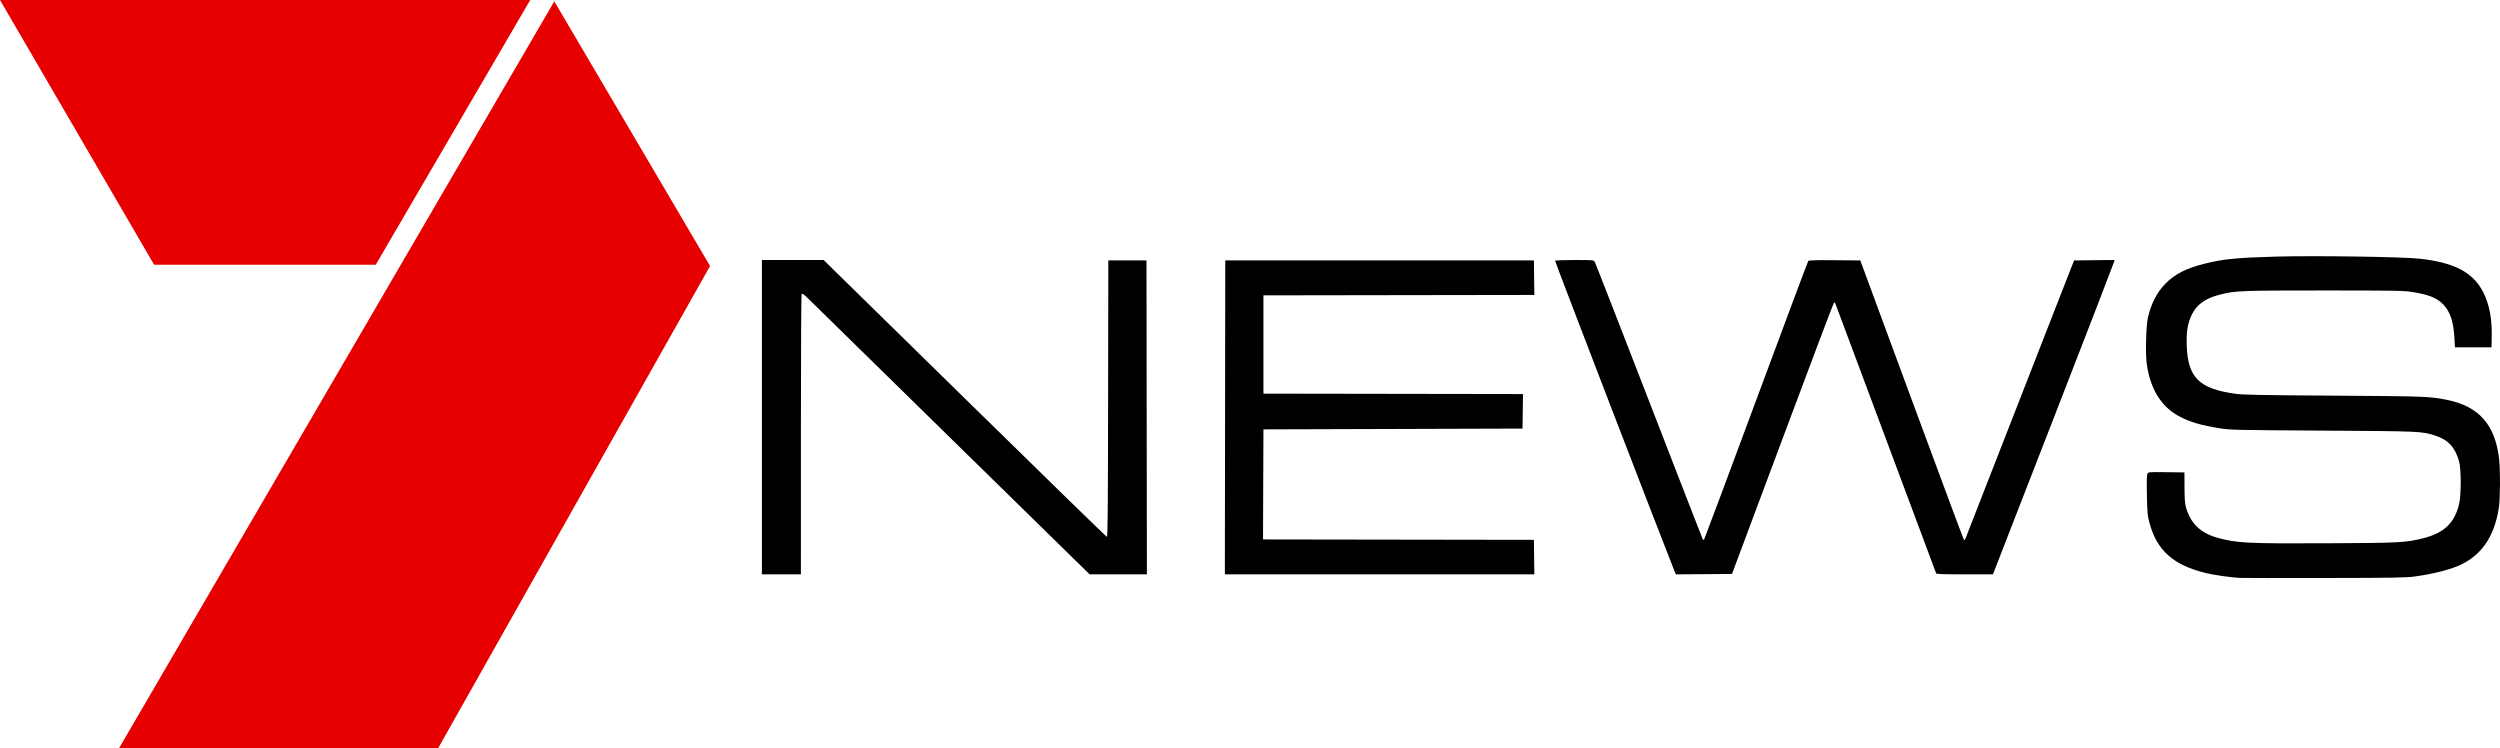 <svg xmlns="http://www.w3.org/2000/svg" xmlns:xlink="http://www.w3.org/1999/xlink" width="3078.054" height="920.927" viewBox="0 0.302 3078.054 920.927"><g transform="translate(27.552 258.585)"><defs><path id="a" d="M-27.552-258.283h874.234v920.927H-27.552z"/></defs><clipPath id="b"><use xlink:href="#a" overflow="visible"/></clipPath><path clip-path="url(#b)" fill="#e60000" d="M435.051 67.695H162.202L-27.552-258.283h652.838L435.051 67.695"/></g><g transform="translate(27.552 258.585)"><defs><path id="c" d="M-27.552-258.283h874.234v920.927H-27.552z"/></defs><clipPath id="d"><use xlink:href="#c" overflow="visible"/></clipPath><path clip-path="url(#d)" fill="#e60000" d="M654.919-256.637L846.682 69.24 509.897 666.415h-392.92l537.942-923.052"/></g><path d="M2756.572 711.794c-11.816-.83-31.146-3.633-40.248-5.837-40.54-9.815-60.854-27.927-69.981-62.394-2.299-8.682-2.593-11.97-3.021-33.728-.336-17.155-.139-24.731.684-26.269 1.139-2.128 1.497-2.157 23.335-1.893l22.179.27.1 18.5c.076 14.145.499 19.912 1.798 24.5 5.593 19.759 17.95 31.688 38.826 37.483 23.622 6.558 36.965 7.231 134.329 6.778 91.099-.424 97.41-.76 119.488-6.36 25.352-6.432 38.227-18.851 43.692-42.147 2.589-11.033 2.57-42.87-.03-52.174-4.902-17.545-13.535-26.863-29.65-32.004-16.45-5.247-17.227-5.281-138.5-6.038-108.206-.675-113.559-.794-126.156-2.812-23.852-3.82-36.529-7.536-50.184-14.712-22.28-11.708-35.916-33.788-40.155-65.021-1.692-12.471-.809-46.463 1.47-56.494 3.992-17.582 11.357-31.727 22.101-42.442 11.498-11.469 25.243-18.398 47.729-24.062 22.498-5.667 39.948-7.399 87.786-8.712 49.013-1.346 156.176.239 177.41 2.623 48.345 5.427 71.761 20.38 82.605 52.751 4.159 12.411 6.004 26.28 5.672 42.635l-.277 13.707h-45l-.648-11.5c-1.133-20.084-5.066-32.038-13.512-41.068-7.76-8.295-18.199-12.475-39.078-15.646-10.674-1.621-20.646-1.786-107.762-1.786-102.587 0-109.324.264-128.121 5.014-18.171 4.593-28.561 11.987-34.887 24.828-5.13 10.412-6.84 20.912-6.214 38.158 1.424 39.243 15.233 52.926 59.698 59.146 9.73 1.361 28.632 1.725 121.523 2.341 113.368.751 118.039.924 138.922 5.125 39.721 7.99 59.771 30.741 64.506 73.19 1.564 14.03 1.345 48.325-.383 59.697-5.144 33.869-19.896 56.547-45.045 69.248-12.865 6.497-34.406 12.143-58.905 15.438-10.394 1.397-26.095 1.653-111.595 1.82-54.727.11-101.751.04-104.501-.153zm-1818.5-197.849v-193.5h76.004l173.667 170.25c95.517 93.638 174.264 170.395 174.995 170.572 1.1.268 1.371-28.979 1.581-170l.253-170.322h47l.252 193.25.253 193.25h-70.519l-168.493-165.086c-92.671-90.797-172.22-168.759-176.774-173.25-6.697-6.604-8.463-7.878-9.234-6.664-.596.937-.96 66.01-.97 173.25l-.015 171.75h-48v-193.5zm570.247.25l.253-193.25h380l.27 21.247.27 21.247-166.77.253-166.77.253v121l159.77.253 159.77.253-.27 21.247-.27 21.247-159.5.5-159.5.5-.258 67.747-.256 67.747 166.756.253 166.758.253.27 21.25.27 21.25h-381.044l.251-193.25zm553.256 189.012c-13.321-32.935-147.335-381.226-146.936-381.872.303-.49 11.089-.891 23.968-.891 23.196 0 23.432.021 24.846 2.25.785 1.237 30.769 78.075 66.629 170.75 35.861 92.675 65.646 169.336 66.188 170.357s1.34 1.472 1.771 1c.432-.472 29.25-77.582 64.042-171.357s63.708-171.068 64.258-171.764c.775-.981 8.062-1.205 32.542-1l31.544.264 63.267 171.394c34.797 94.267 63.725 171.853 64.285 172.413.692.691 1.32.244 1.956-1.394 13.12-33.788 125.603-321.953 128.974-330.413l4.782-12 24.811-.268 24.812-.268-.454 2.372c-.249 1.306-33.902 88.388-74.785 193.518l-74.333 191.147h-34.729c-26.863 0-34.834-.283-35.199-1.25-.26-.688-28.041-75.05-61.737-165.25s-61.674-165.086-62.173-166.413c-.673-1.79-1.197-2.122-2.034-1.285-.62.62-29.086 75.955-63.258 167.412l-62.131 166.286-34.591.263-34.592.263-1.723-4.264z"/></svg>